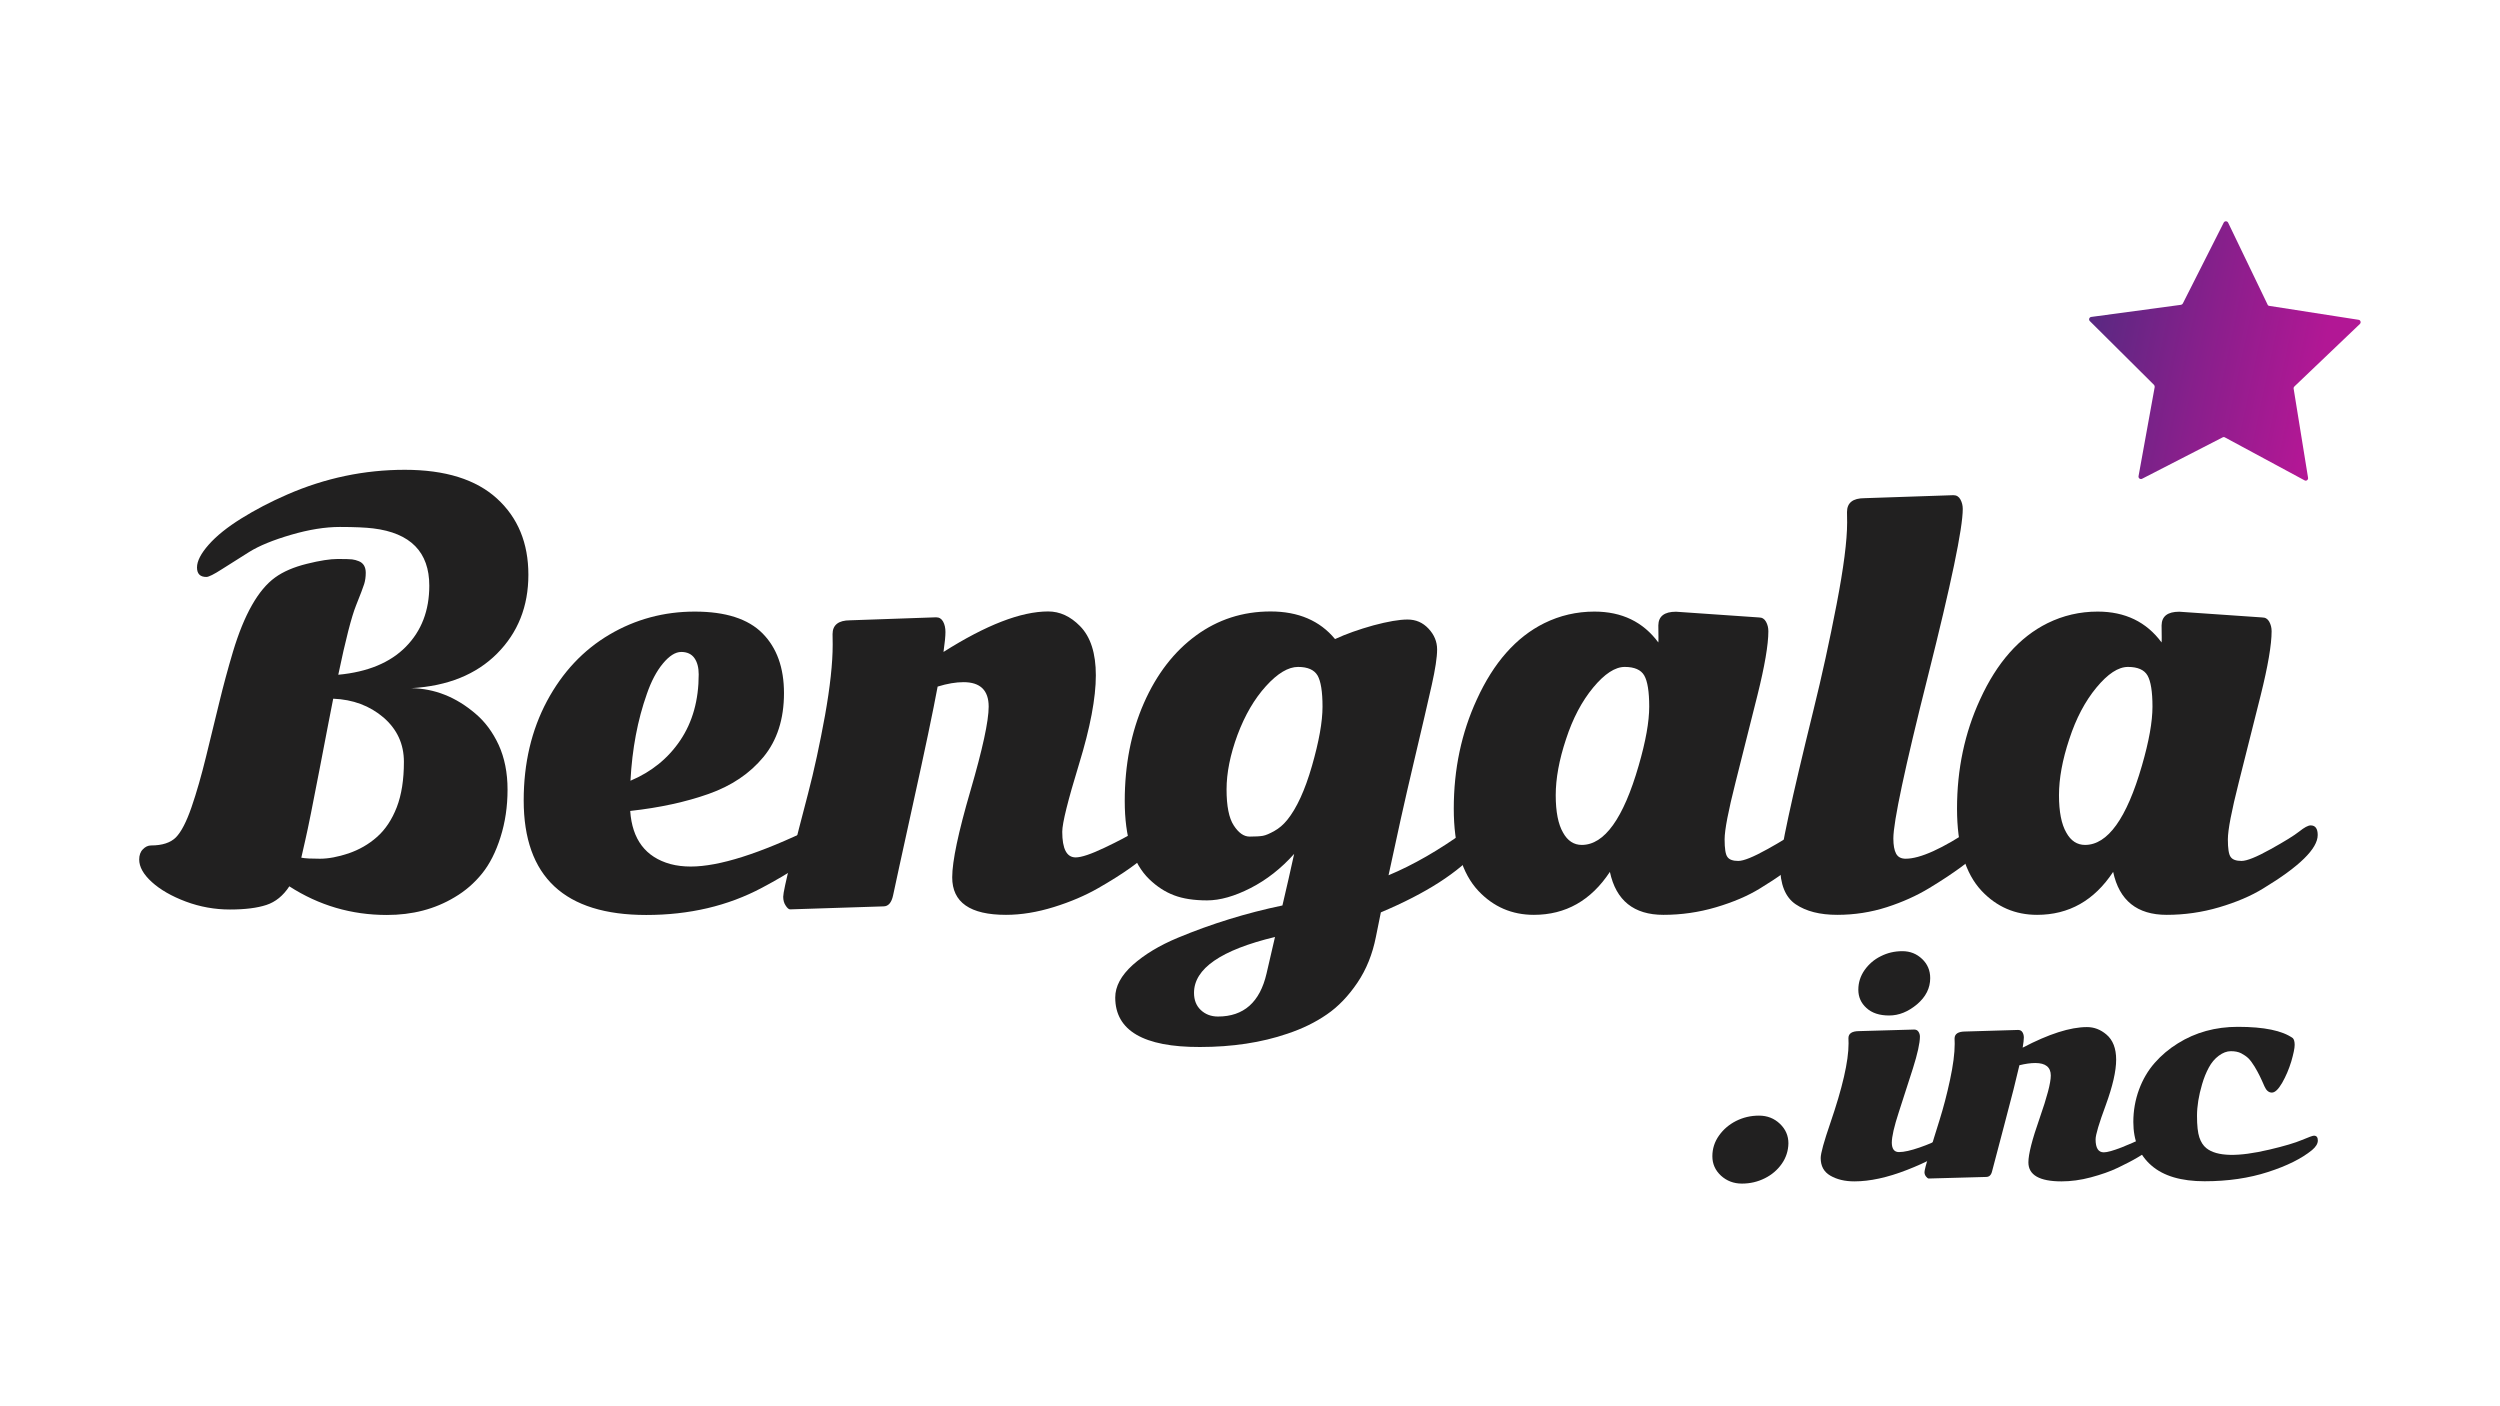 <svg xmlns="http://www.w3.org/2000/svg" xmlns:xlink="http://www.w3.org/1999/xlink" id="Layer_1" x="0px" y="0px" viewBox="0 0 1920 1080" style="enable-background:new 0 0 1920 1080;" xml:space="preserve">
<style type="text/css">
	.st0{fill:#212020;}
	.st1{fill:url(#SVGID_1_);}
</style>
<g id="XMLID_6084_">
	<g id="XMLID_6092_">
		<path class="st0" d="M1368.4,893.8c-3.3,4.7-7.6,8.4-13,11.1c-5.4,2.7-11.2,4.1-17.6,4.1c-6.4,0-11.7-2.1-16.1-6.1    c-4.4-4.1-6.6-9-6.6-14.9c0-5.8,1.7-11.1,5.1-15.9c3.4-4.8,7.8-8.5,13.1-11.2c5.4-2.7,11.2-4.1,17.6-4.1s11.7,2.1,16.1,6.3    c4.4,4.2,6.5,9.2,6.5,15C1373.4,883.8,1371.7,889.1,1368.4,893.8z"></path>
	</g>
	<g id="XMLID_6089_">
		<path class="st0" d="M1458.4,884.8c3.9,0,9.1-1.2,15.8-3.5c6.6-2.3,11.5-4.4,14.5-6.2c3-1.8,5.1-2.7,6.3-2.7    c2.4,0,3.6,1.5,3.6,4.5c0,1.4-0.9,2.9-2.6,4.6c-5.8,5.5-16.3,11.1-31.4,17c-15.1,5.9-28.6,8.8-40.4,8.8c-7.4,0-13.5-1.5-18.5-4.4    c-5-2.9-7.4-7.4-7.4-13.5c0-3.7,2.5-12.6,7.4-26.9c9.3-27.1,14-47.4,14-61.1l-0.1-4.1c0-3.6,2.8-5.4,8.3-5.4l42.2-1.2    c1.5,0,2.6,0.6,3.3,1.7c0.7,1.1,1.1,2.3,1.1,3.7c0,4.9-1.8,13.1-5.4,24.5c-3.6,11.4-7.2,22.5-10.8,33.5c-3.6,11-5.4,18.8-5.4,23.6    C1453,882.4,1454.8,884.8,1458.4,884.8z M1482.4,751.2c0,7.7-3.4,14.4-10.1,20.1c-6.8,5.7-13.9,8.6-21.4,8.6s-13.3-1.9-17.5-5.8    c-4.2-3.8-6.2-8.5-6.2-14s1.6-10.5,4.8-15.1c3.2-4.5,7.3-8.1,12.4-10.6c5.1-2.6,10.6-3.9,16.6-3.9c6,0,11,2,15.2,6    C1480.3,740.4,1482.4,745.3,1482.4,751.2z"></path>
	</g>
	<g id="XMLID_6087_">
		<path class="st0" d="M1650.8,872.3c2.1,0,3.2,1.2,3.2,3.7c0,2.5-1,4.6-3.1,6.5c-2.1,1.9-5.1,4-9.2,6.4c-4,2.4-9.1,5-15.1,7.9    c-6,2.9-13,5.3-20.8,7.4s-15.4,3.1-22.6,3.1c-16.9,0-25.4-4.9-25.4-14.6c0-6.3,2.9-17.6,8.6-33.8c5.7-16.3,8.6-27.2,8.6-32.9    c0-6.4-4-9.6-11.9-9.6c-3.6,0-7.7,0.6-12.2,1.7c-2.2,9.6-6,24.9-11.6,45.8c-5.5,20.9-8.7,32.9-9.4,35.7c-0.7,2.9-2.2,4.3-4.6,4.3    l-44,1.2c-0.6,0-1.3-0.5-2.1-1.5c-0.8-1-1.2-2.1-1.2-3.4c0-1.3,1.2-6,3.6-14.1s5.1-16.7,8-26c2.9-9.3,5.6-19.5,8-30.7    c2.4-11.2,3.6-20.4,3.6-27.7l-0.1-4.1c0-3.6,2.8-5.4,8.3-5.4l40.5-1.2c1.5,0,2.6,0.6,3.3,1.7c0.7,1.1,1.1,2.5,1.1,4.1    c0,1.6-0.3,4.2-0.9,7.8c20-10.5,36.5-15.8,49.4-15.8c5.5,0,10.4,1.9,14.9,5.7c5,4.2,7.5,10.7,7.5,19.3c0,8.8-2.7,20.4-7.9,34.7    c-5.3,14.3-7.9,23.1-7.9,26.5c0,6.7,2.1,10,6.3,10c2.7,0,7.2-1.3,13.7-3.8c6.5-2.6,11.2-4.7,14.4-6.3    C1647,873.1,1649.3,872.3,1650.8,872.3z"></path>
	</g>
	<g id="XMLID_6085_">
		<path class="st0" d="M1691.2,832.7c-2.6,8.8-3.9,16.9-3.9,24.3c0,7.4,0.6,12.9,1.8,16.5c1.2,3.6,3,6.4,5.4,8.3    c8.1,6.5,24.3,6.8,48.4,1.1c11.5-2.7,19.8-5.2,25-7.4c5.2-2.2,8.3-3.3,9.2-3.3c2,0,3,1.2,3,3.7c0,2.4-1.5,4.9-4.5,7.4    c-8,6.5-19.2,12.1-33.8,16.8c-14.5,4.7-30.7,7.1-48.7,7.1c-17.9,0-31.5-4-40.8-12.1c-9.3-8-13.9-19.2-13.9-33.4    c0-8.8,1.5-17.1,4.4-25c2.9-7.8,6.9-14.6,12-20.4c5.1-5.8,11-10.8,17.8-15c13.6-8.5,28.9-12.7,46.1-12.7c20.1,0,34.1,2.9,42.2,8.7    c0.9,0.9,1.4,2.7,1.4,5.2s-0.9,6.8-2.6,12.7c-1.8,5.9-4.1,11.3-7,16.4c-2.9,5-5.5,7.5-7.9,7.5s-4.3-1.6-5.7-4.8    c-1.4-3.2-2.6-5.9-3.6-7.9c-1-2-2.3-4.5-4-7.3c-1.7-2.8-3.3-4.9-4.8-6.4c-1.5-1.4-3.4-2.7-5.5-3.8c-2.2-1.1-4.8-1.6-7.9-1.6    s-6.2,1.2-9.3,3.5s-5.6,5.3-7.6,9C1694.3,823.7,1692.6,827.9,1691.2,832.7z"></path>
	</g>
</g>
<g id="XMLID_5778_">
	<g id="XMLID_6081_">
		<path class="st0" d="M297.1,702.7c-27.2,0-52.1-7.3-74.9-22c-4.7,7.2-10.6,12-17.6,14.3c-7,2.3-16.3,3.5-28,3.5    c-11.6,0-22.9-2-33.9-6.1c-10.9-4.1-19.6-9.1-26.1-15s-9.7-11.7-9.7-17.3c0-3.2,0.9-5.9,2.8-7.8c1.9-2,4-3,6.4-3    c8.5,0,14.9-2.1,19-6.2c4.1-4.2,8.1-11.9,12-23.2c3.9-11.3,7.6-24.3,11.2-39c3.6-14.7,7-28.5,10.1-41.4    c3.1-12.8,6.6-25.8,10.5-38.9c8.6-28.6,19.4-47.7,32.4-57.1c6.2-4.5,14.3-8,24.4-10.5c10-2.5,17.9-3.7,23.6-3.7    c5.7,0,9.4,0.1,11.1,0.3c1.7,0.2,3.5,0.7,5.2,1.4c3.5,1.4,5.3,4.4,5.3,8.9c0,3.1-0.4,6-1.2,8.6c-0.8,2.6-2.9,8.1-6.3,16.6    c-3.4,8.5-8,26.2-13.6,53.1c22.6-2.1,39.9-9.3,51.9-21.5c12-12.2,18-27.8,18-46.9c0-25.8-14.4-40.5-43.1-44    c-5.8-0.7-14.4-1.1-25.6-1.1c-11.2,0-23.7,2-37.4,6c-13.7,4-24.5,8.4-32.2,13.2c-7.7,4.8-14.7,9.2-20.9,13.2c-6.2,4-10.2,6-12,6    c-4.8,0-7.2-2.4-7.2-7.3c0-4.9,3-10.7,9-17.5c6-6.8,14.4-13.5,25-20.1c10.6-6.6,22.4-12.8,35.3-18.4c29.1-12.7,59.2-19,90.3-19    c31.1,0,54.7,7.4,70.8,22.1c16.1,14.7,24.1,34.2,24.1,58.5c0,24.3-8,44.4-24,60.5c-16,16.1-38,25-65.9,26.6    c17.9,0.3,34.4,6.8,49.4,19.7c7.2,6.1,13.1,14,17.7,23.9c4.5,9.9,6.8,21.3,6.8,34.3c0,13-1.8,25.1-5.4,36.5    c-3.6,11.4-8.3,20.7-14.2,28c-5.9,7.3-12.9,13.4-21.1,18.2C334,698.2,316.7,702.7,297.1,702.7z M255.9,536.6    c-1.8,8.9-5.2,26.8-10.4,53.8s-8.8,45.1-10.9,54.2c-2,9.1-3.1,13.8-3.2,14.1c3,0.6,7.7,0.8,14.3,0.8c6.5,0,13.9-1.4,22-4.1    c8.1-2.8,15.4-6.9,21.8-12.6c6.4-5.6,11.5-13.3,15.2-22.8c3.7-9.6,5.5-21.2,5.5-34.9c0-13.7-5.2-25-15.7-34.1    C283.9,542,271.1,537.2,255.9,536.6z"></path>
	</g>
	<g id="XMLID_6078_">
		<path class="st0" d="M630.2,633.9c3.2,0,4.9,2.3,4.9,6.9c0,4.6-2.2,8.8-6.6,12.7c-4.4,3.9-9.9,8-16.4,12.5    c-6.5,4.4-15.4,9.7-26.9,15.8c-26.3,14-55.9,20.9-88.9,20.9c-62.7,0-94.1-29.3-94.1-88c0-28.6,6-54,17.9-76.3    c11.9-22.2,27.9-39.2,47.9-51c20-11.8,41.9-17.7,65.6-17.7c23.7,0,41,5.6,52,16.7s16.5,26.4,16.5,45.9c0,20-5.3,36.4-15.8,49.1    c-10.5,12.7-24.5,22.1-42,28.3c-17.5,6.2-37.6,10.6-60.3,13.1c1.5,21.9,11.8,35.5,30.9,40.8c4.9,1.3,10.1,1.9,15.6,1.9    c21.7,0,53-9.9,93.9-29.8C627,634.6,628.9,633.9,630.2,633.9z M484.2,599.6c16.1-6.8,28.9-17.1,38.3-31.1    c9.4-14,14.1-30.8,14.1-50.6c0-5.2-1.1-9.4-3.3-12.5c-2.2-3.1-5.6-4.7-10.1-4.7c-4.5,0-9.2,3-14.1,8.9c-4.9,5.9-9,13.7-12.3,23.3    C489.7,552.9,485.5,575.1,484.2,599.6z"></path>
	</g>
	<g id="XMLID_6076_">
		<path class="st0" d="M883,633.9c3.4,0,5.1,2.4,5.1,7.3c0,4.9-1.7,9.1-5.1,12.8c-3.4,3.7-8.4,7.9-15,12.6    c-6.6,4.7-14.8,9.9-24.6,15.5c-9.8,5.6-21.1,10.5-34,14.5c-12.9,4-25.1,6-36.8,6c-27.6,0-41.3-9.6-41.3-28.8    c0-12.4,4.7-34.6,14-66.5c9.3-31.9,14-53.5,14-64.6c0-12.6-6.5-18.8-19.3-18.8c-5.8,0-12.5,1.1-19.9,3.4    c-3.5,18.9-9.8,48.9-18.9,90.1c-9,41.2-14.2,64.6-15.3,70.2c-1.2,5.6-3.6,8.5-7.4,8.5l-71.7,2.3c-1,0-2.2-1-3.4-2.9    c-1.3-1.9-1.9-4.2-1.9-6.8c0-2.6,2-11.8,5.9-27.7c3.9-15.9,8.3-32.9,13.1-51.2c4.8-18.3,9.1-38.4,13.1-60.3    c3.9-21.9,5.9-40.1,5.9-54.5l-0.1-8c0-7,4.5-10.6,13.5-10.6l66-2.3c2.4,0,4.2,1.1,5.4,3.3c1.2,2.2,1.8,4.9,1.8,8    c0,3.2-0.5,8.3-1.5,15.3c32.7-20.7,59.5-31.1,80.4-31.1c8.9,0,17,3.7,24.4,11.2c8.2,8.3,12.2,20.9,12.2,37.9    c0,17.3-4.3,40.1-12.9,68.1c-8.6,28.1-12.9,45.4-12.9,52c0,13.1,3.4,19.7,10.3,19.7c4.4,0,11.8-2.5,22.3-7.5    c10.5-5,18.3-9.1,23.4-12.4C876.9,635.5,880.6,633.9,883,633.9z"></path>
	</g>
	<g id="XMLID_6072_">
		<path class="st0" d="M856.5,766.1c0-8.6,4.5-16.9,13.4-25c9-8,20.5-15,34.7-20.9c25.7-10.7,52.5-19,80.3-24.8    c3.2-13.8,6.3-27,9-39.6c-9.9,11.1-21.1,19.9-33.4,26.2c-12.3,6.3-23.5,9.5-33.5,9.5c-10,0-18.5-1.3-25.3-3.9    c-6.9-2.6-13.2-6.7-19.1-12.4c-12.5-12.1-18.8-32.1-18.8-60c0-27.8,4.9-52.9,14.7-75.2c9.8-22.3,23.2-39.6,40-51.9    c16.8-12.3,35.9-18.5,57.3-18.5c21.3,0,37.9,7.1,49.5,21.2c8.4-3.9,18.3-7.4,29.4-10.5c11.2-3,19.9-4.5,26.3-4.5    c6.4,0,11.7,2.3,16.1,7c4.4,4.7,6.6,10,6.6,16c0,6-1.4,15.1-4.1,27.2c-2.7,12.1-7.4,32.4-14.1,60.7c-6.7,28.3-13,56.8-19.1,85.5    c18.7-7.8,38.7-19.2,59.8-34.5c3.5-2.5,6.3-3.8,8.2-3.8c4.1,0,6.1,2.5,6.1,7.4c0,3.8-1.7,7.5-5,11.2c-15.3,17.5-40.3,33.6-75,48.2    l-3.8,18.8c-2.6,13.2-7.3,25-14.2,35.2c-6.9,10.2-14.7,18.4-23.5,24.4c-8.8,6.1-18.9,11-30.3,14.8c-19.9,6.8-42.3,10.2-67.2,10.2    C878.3,804.2,856.5,791.5,856.5,766.1z M972.7,747.7l6.5-28.1c-41.5,10-62.2,24.3-62.2,42.9c0,5.5,1.7,9.9,5.2,13.2    c3.5,3.3,7.9,5,13.2,5C955.2,780.7,967.6,769.7,972.7,747.7z M988.6,629.7c7.2-8.9,13.6-22.7,19-41.5c5.4-18.8,8.1-33.9,8.1-45.5    c0-11.6-1.3-19.5-3.8-23.9c-2.6-4.4-7.6-6.6-15-6.6c-7.5,0-15.7,4.9-24.6,14.7s-16.2,22.3-21.9,37.5c-5.6,15.2-8.4,29.2-8.4,41.9    s1.8,21.9,5.5,27.6c3.7,5.7,7.7,8.6,12.2,8.6c4.5,0,7.9-0.2,10.2-0.6c2.3-0.4,5.2-1.7,8.8-3.7    C982.3,636.2,985.6,633.4,988.6,629.7z"></path>
	</g>
	<g id="XMLID_5784_">
		<path class="st0" d="M1287.2,469.8l63.7,4.4c2.4,0,4.2,1.1,5.4,3.3c1.2,2.2,1.8,4.6,1.8,7.3c0,10.3-2.8,26.7-8.4,49.2    c-5.6,22.5-11.2,44.8-16.8,66.8c-5.6,22.1-8.4,36.7-8.4,43.8c0,7.1,0.7,11.7,2.2,13.6c1.4,2,4.2,3,8.3,3c4.1,0,11.5-3,22.3-9    c10.8-6,18.1-10.5,22-13.6c3.9-3.1,6.8-4.7,8.8-4.7c3.6,0,5.4,2.5,5.4,7.4c0,10.4-13.9,24.1-41.8,41c-9.4,5.8-20.7,10.6-33.9,14.5    c-13.2,3.9-26.7,5.8-40.3,5.8c-22.7,0-36.4-11-41.1-33c-14.5,22-34,33-58.4,33c-16.8,0-31-6.1-42.6-18.4    c-12.6-13.4-18.9-34.5-18.9-63.2c0-30.3,5.9-58.2,17.7-83.8c12.9-28.3,30.2-47.9,51.8-58.6c12-5.9,24.8-8.9,38.5-8.9    c21.1,0,37.4,7.9,49.1,23.7c0.1-0.8,0.1-2.2,0.1-4l-0.1-9.1C1273.7,473.3,1278.2,469.8,1287.2,469.8z M1214.8,648.9    c17.4,0,32-20.3,43.7-60.9c5.4-18.6,8.1-33.7,8.1-45.3c0-11.6-1.3-19.5-3.8-23.9c-2.5-4.4-7.6-6.6-15-6.6s-15.5,5.3-24.2,15.8    c-8.7,10.5-15.7,23.7-20.9,39.7c-5.3,15.9-7.9,30.3-7.9,43c0,12.8,1.9,22.3,5.6,28.7C1203.9,645.8,1208.8,648.9,1214.8,648.9z"></path>
	</g>
	<g id="XMLID_5782_">
		<path class="st0" d="M1432,382.6l68.2-2.3c2.4,0,4.2,1.1,5.4,3.3c1.2,2.2,1.8,4.6,1.8,7.3c0,14.8-8.9,57.5-26.7,128.2    c-17.8,70.6-26.6,112.2-26.6,124.8c0,5.2,0.7,9.1,2.1,11.7c1.4,2.6,3.8,3.9,7.4,3.9c11,0,28.2-7.7,51.4-23.3    c2.3-1.6,4.5-2.3,6.7-2.3c3.8,0,5.7,2.3,5.7,6.8c0,3.8-1.9,7.8-5.7,11.8c-3.8,4.1-9,8.6-15.7,13.5c-6.7,4.9-14.8,10.3-24.4,16.1    c-9.6,5.8-20.4,10.7-32.5,14.6c-12.1,3.9-24.8,5.9-38.1,5.9s-23.9-2.7-31.9-8.1c-8-5.4-12-15.4-12-29.9c0-10.2,8.6-50,25.7-119.5    c6.4-25.9,12.3-52.9,17.7-80.9c5.4-28,8.1-49,8.1-62.9l-0.1-8C1418.5,386.1,1423,382.6,1432,382.6z"></path>
	</g>
	<g id="XMLID_5779_">
		<path class="st0" d="M1673.7,469.8l63.7,4.4c2.4,0,4.2,1.1,5.4,3.3c1.2,2.2,1.8,4.6,1.8,7.3c0,10.3-2.8,26.7-8.4,49.2    c-5.6,22.5-11.2,44.8-16.8,66.8c-5.6,22.1-8.4,36.7-8.4,43.8c0,7.1,0.7,11.7,2.2,13.6c1.4,2,4.2,3,8.3,3c4.1,0,11.5-3,22.3-9    c10.8-6,18.1-10.5,22-13.6c3.9-3.1,6.8-4.7,8.8-4.7c3.6,0,5.4,2.5,5.4,7.4c0,10.4-13.9,24.1-41.8,41c-9.4,5.8-20.7,10.6-33.9,14.5    s-26.7,5.8-40.3,5.8c-22.7,0-36.4-11-41.1-33c-14.5,22-34,33-58.4,33c-16.8,0-31-6.1-42.6-18.4c-12.6-13.4-18.9-34.5-18.9-63.2    c0-30.3,5.9-58.2,17.7-83.8c12.9-28.3,30.2-47.9,51.8-58.6c12-5.9,24.8-8.9,38.5-8.9c21.1,0,37.4,7.9,49.1,23.7    c0.1-0.8,0.1-2.2,0.1-4l-0.1-9.1C1660.2,473.3,1664.7,469.8,1673.7,469.8z M1601.3,648.9c17.4,0,32-20.3,43.7-60.9    c5.4-18.6,8.1-33.7,8.1-45.3c0-11.6-1.3-19.5-3.8-23.9c-2.5-4.4-7.6-6.6-15-6.6c-7.5,0-15.5,5.3-24.2,15.8    c-8.7,10.5-15.7,23.7-20.9,39.7c-5.3,15.9-7.9,30.3-7.9,43c0,12.8,1.9,22.3,5.6,28.7C1590.4,645.8,1595.3,648.9,1601.3,648.9z"></path>
	</g>
</g>
<g>
	<linearGradient id="SVGID_1_" gradientUnits="userSpaceOnUse" x1="1496.163" y1="230.697" x2="1905.079" y2="317.615">
		<stop offset="3.835979e-02" style="stop-color:#293277"></stop>
		<stop offset="0.483" style="stop-color:#891F8C"></stop>
		<stop offset="0.694" style="stop-color:#B21795"></stop>
	</linearGradient>
	<path class="st1" d="M1742.7,234.9l68.7,10.7c1.5,0.2,2.1,2.1,1,3.2l-50.3,48c-0.4,0.4-0.7,1-0.6,1.6l11.1,68.6   c0.2,1.5-1.4,2.7-2.7,1.9l-61.2-33c-0.5-0.3-1.2-0.3-1.7,0l-61.9,31.8c-1.4,0.7-3-0.5-2.7-2l12.4-68.4c0.1-0.6-0.1-1.2-0.5-1.7   l-49.3-49c-1.1-1.1-0.5-3,1.1-3.2l68.9-9.3c0.6-0.1,1.1-0.5,1.4-1l31.4-62.1c0.7-1.4,2.7-1.4,3.4,0l30.2,62.7   C1741.6,234.4,1742.1,234.8,1742.7,234.9z"></path>
</g>
</svg>